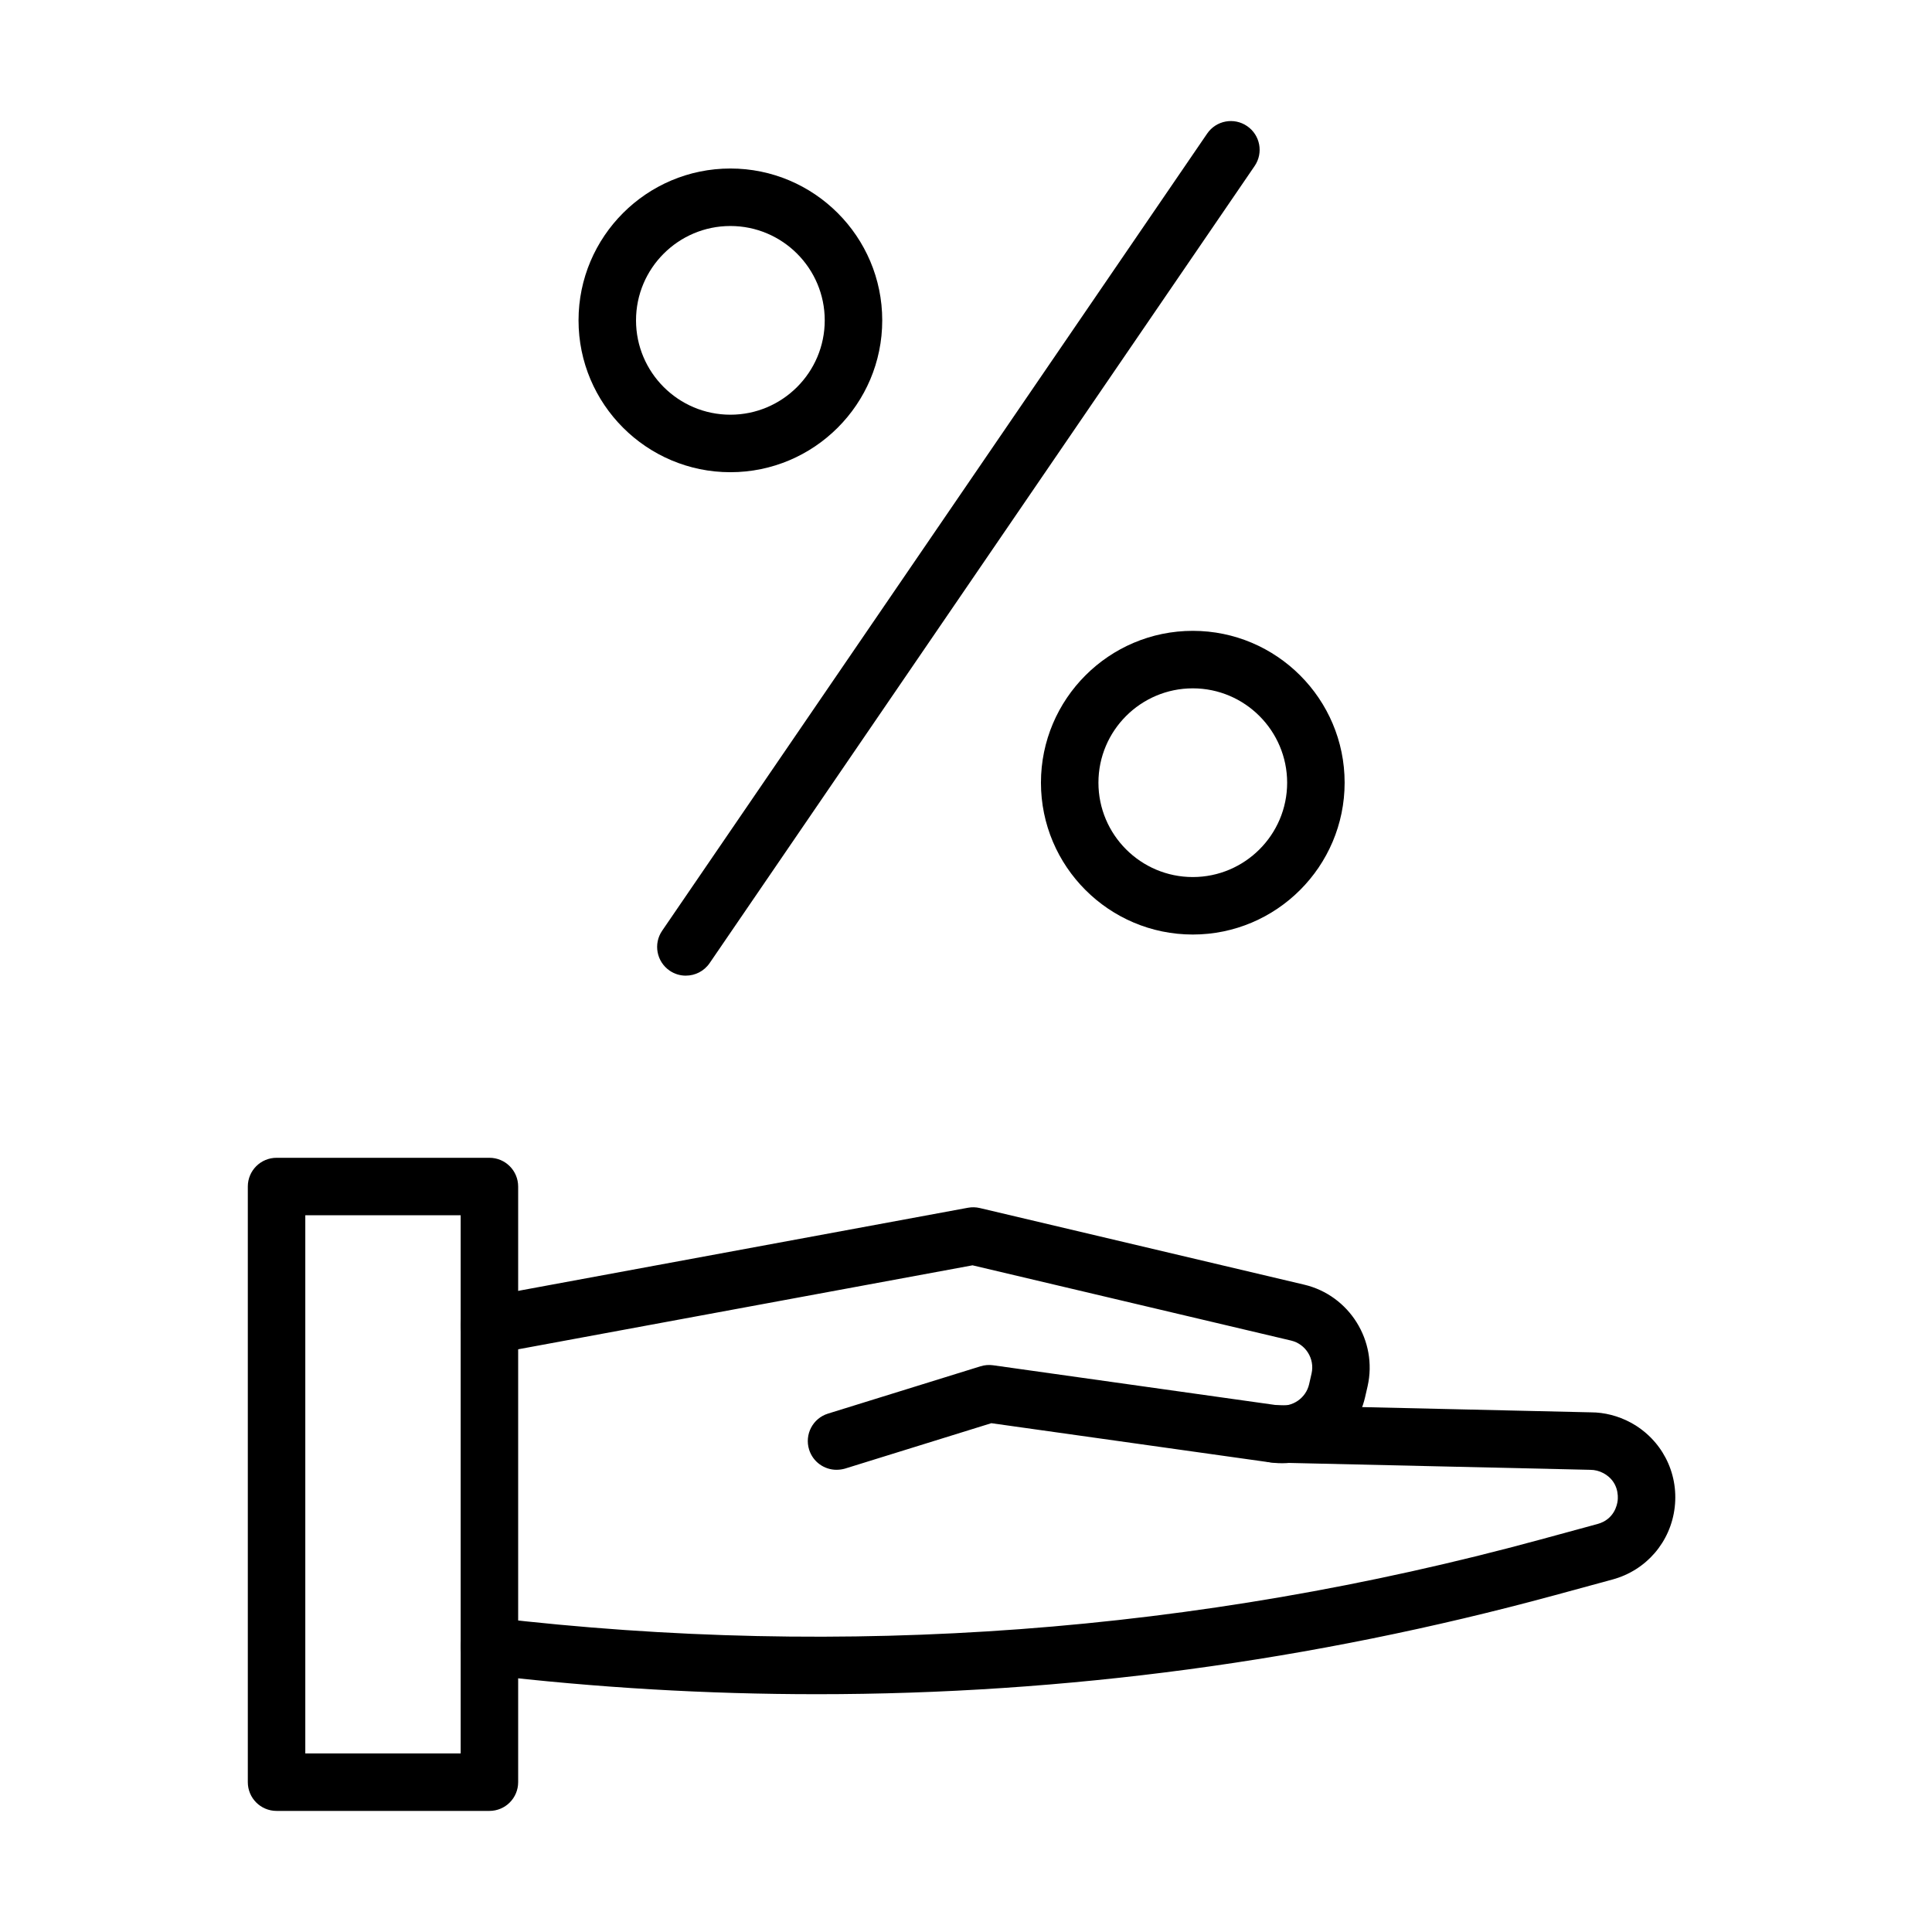 <?xml version="1.0" encoding="UTF-8"?>
<!-- Uploaded to: SVG Repo, www.svgrepo.com, Generator: SVG Repo Mixer Tools -->
<svg fill="#000000" width="800px" height="800px" version="1.1" viewBox="144 144 512 512" xmlns="http://www.w3.org/2000/svg">
 <g>
  <path d="m273.7 623.91h-56.41c-4.211 0-7.617-3.406-7.617-7.617v-157.85c0-4.211 3.406-7.617 7.617-7.617h56.41c4.211 0 7.617 3.406 7.617 7.617v157.85c0 4.211-3.406 7.617-7.617 7.617zm-48.793-15.234h41.176v-142.62h-41.176z"/>
  <path d="m365.69 533.51c-3.254 0-6.258-2.094-7.273-5.359-1.242-4.019 0.992-8.289 5.016-9.531l40.418-12.539c1.074-0.332 2.199-0.426 3.324-0.273l75.605 10.637c3.738 0.531 7.312-1.941 8.152-5.621l0.648-2.84c0.887-3.902-1.562-7.816-5.453-8.727l-84.395-19.934-126.66 23.41c-4.141 0.758-8.113-1.977-8.871-6.106-0.758-4.137 1.977-8.113 6.102-8.867l128.23-23.695c1.039-0.188 2.106-0.164 3.133 0.082l85.949 20.301c11.992 2.824 19.539 14.914 16.809 26.941l-0.652 2.84c-2.578 11.344-13.629 18.949-25.125 17.328l-73.93-10.395-38.793 12.039c-0.723 0.203-1.48 0.309-2.238 0.309z"/>
  <path d="m360.46 592.98c-29.172 0-58.41-1.715-87.652-5.156-4.176-0.496-7.164-4.281-6.668-8.457 0.496-4.176 4.281-7.168 8.457-6.672 93.359 10.977 186.7 4.035 277.41-20.641l15.344-4.176c4.434-1.207 5.215-5.062 5.348-6.223 0.129-1.156 0.246-5.086-3.797-7.262-1.066-0.566-2.262-0.875-3.469-0.875l-83.875-1.918c-4.211-0.094-7.535-3.582-7.438-7.793 0.094-4.211 3.641-7.664 7.781-7.441l83.695 1.918h0.016c3.547 0 7.238 0.934 10.504 2.695 8.16 4.402 12.762 13.203 11.707 22.414-1.051 9.215-7.519 16.75-16.477 19.188l-15.34 4.176c-64.191 17.445-129.68 26.223-195.55 26.223z"/>
  <path d="m337.56 269.14c-22.191 0-40.242-18.051-40.242-40.242s18.051-40.242 40.242-40.242 40.242 18.051 40.242 40.242-18.051 40.242-40.242 40.242zm0-65.246c-13.793 0-25.008 11.211-25.008 25.004 0 13.781 11.215 25.004 25.008 25.004 13.781 0 25.004-11.211 25.004-25.004 0-13.793-11.211-25.004-25.004-25.004z"/>
  <path d="m460.1 391.66c-22.188 0-40.238-18.047-40.238-40.238s18.051-40.242 40.238-40.242c22.191 0 40.242 18.051 40.242 40.242-0.012 22.191-18.062 40.238-40.242 40.238zm0-65.242c-13.789 0-25.004 11.211-25.004 25.004 0 13.781 11.215 25.004 25.004 25.004 13.781 0 25.008-11.211 25.008-25.004-0.012-13.781-11.227-25.004-25.008-25.004z"/>
  <path d="m325.76 402.56c-1.477 0-2.981-0.426-4.293-1.324-3.477-2.379-4.363-7.121-1.988-10.586l144.43-211.25c2.379-3.477 7.109-4.363 10.586-1.984 3.481 2.375 4.367 7.117 1.988 10.586l-144.43 211.24c-1.477 2.152-3.867 3.312-6.293 3.312z"/>
 </g>
</svg>